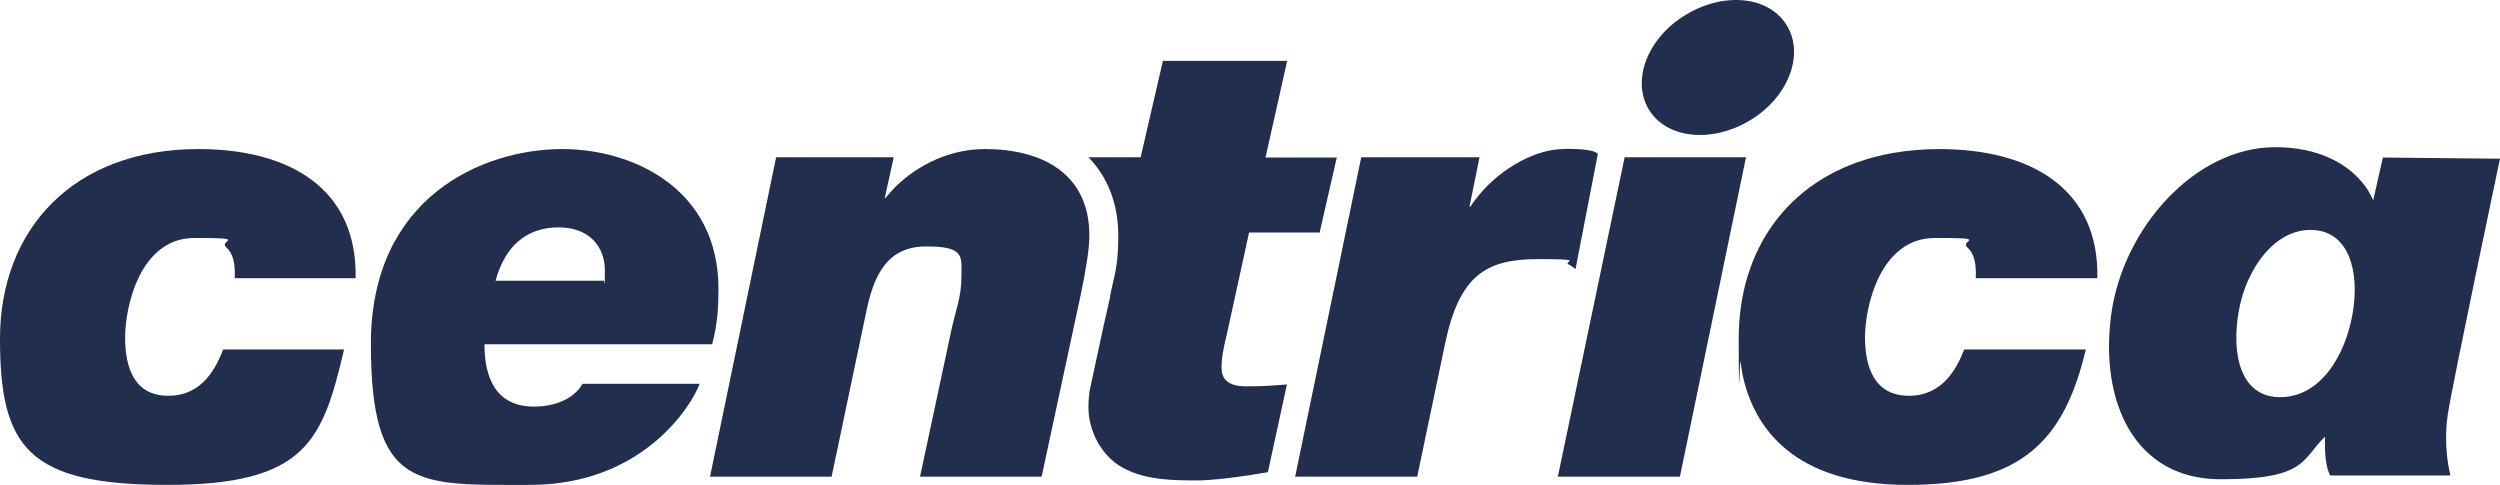 <svg xmlns="http://www.w3.org/2000/svg" version="1.1" xmlns:svg="http://www.w3.org/2000/svg" viewBox="35.4 35.42 1063 206.2">   <defs>     <style>       .cls-1 {         fill: #222e4e;       }     </style>   </defs>   <!-- Generator: Adobe Illustrator 28.6.0, SVG Export Plug-In . SVG Version: 1.2.0 Build 709)  -->   <g>     <g id="svg2">       <g id="layer1">         <g id="g4670">           <path id="path4666" class="cls-1" d="M771.1,35.5c-6.2.4-12.8,2.5-18.9,6.2-16.3,9.8-23.2,27.9-15.7,40.3,7.5,12.4,26.7,14.4,43,4.6,16.3-9.8,23.2-27.9,15.7-40.3-4.7-7.8-13.8-11.5-24.1-10.8Z"></path>           <path id="path4664" class="cls-1" d="M529.9,61.2l-9.5,41.1h-22.2c8.1,8.3,12.7,19.6,12.7,33.3s-1.9,17.5-3.5,25.7v.5l-3,13.3-5.7,26.5c-.3,2.1-.5,4.5-.5,7,0,10,5.5,20.7,14.6,25.7,10.1,5.5,22,5.4,33.3,5.4,9.6-.5,19.1-1.9,28.4-3.5l8.1-37.3c-4.3.3-8.8.8-17.3.8s-10.5-3.7-10.5-8.1c0-4.5,1.1-9.3,2.2-13.8l9.5-43.5h30l7.3-31.9h-30.3l9.2-41.1h-52.7Z"></path>           <path id="path4660" class="cls-1" d="M119.8,98.8c-53.4,0-84.4,34.3-84.4,80.6s11.9,62.2,71.1,62.2,66.1-18.9,75.2-57.6h-51.4c-3,7.6-8.7,19.7-23.3,19.7s-18.4-12-18.4-24.9,6.3-42.2,29.5-42.2,10.5.9,13.3,3.8c3,2.6,4.1,6.7,3.8,13.3h51.4c.8-38-28-54.9-66.8-54.9Z"></path>           <path id="path4656" class="cls-1" d="M454.1,98.8c-14.4,0-28.2,6.4-38.1,16.2-1.4,1.4-2.8,3.1-4.1,4.6h-.3l3.8-17.3h-50l-28.1,135.8h51.7l15.1-71.9c3.2-14.1,8.7-26,25.2-26s14.9,4.3,14.9,13-2.7,14.9-4.3,22.7l-13.3,62.2h51.7l16.5-76.8c2.1-9.9,3.8-19.7,3.8-25.7,0-26.7-20.5-36.8-44.4-36.8Z"></path>           <path id="path4654" class="cls-1" d="M700.3,98.8c-11.7,0-26.4,7.9-36,19.5-1.4,1.7-2.6,3.3-3.8,5.1h-.3l4.3-21.1h-50.3l-28.1,135.8h51.9l11.9-56.8c6-28.5,17.2-35.7,39.2-35.7s10.1.9,13.5,2.4c1.1.5,2,1.3,2.7,1.9l9.5-49c-1.2-1.6-6-2.2-14.6-2.2Z"></path>           <path id="path4652" class="cls-1" d="M859.9,98.8c-6.7,0-13.2.6-19.2,1.6-3,.5-5.8,1.1-8.7,1.9-36.6,9.8-57.3,39.4-57.3,77.1s.4,6.6.8,10c.2,1.7.5,3.4.8,5.1,4.7,22.7,21.7,47.1,70.3,47.1s66.5-18.9,75.7-57.6h-51.7c-3,7.6-8.9,19.7-23.5,19.7s-18.7-12-18.7-24.9,6.4-42.2,29.8-42.2,10.8.9,13.5,3.8c3,2.6,4.1,6.7,3.8,13.3h51.7c.8-38-28.2-54.9-67.3-54.9Z"></path>           <path id="path4650" class="cls-1" d="M726.2,102.3l-28.4,135.8h51.9l28.1-135.8h-51.7Z"></path>           <path id="path4648" class="cls-1" d="M272.9,132.1c13.1,0,19.7,8.2,19.7,18.4s-.3,3-.5,4.3h-46c3.9-14.4,12.9-22.7,26.8-22.7ZM274.5,98.8c-33.8,0-81.4,20.4-81.4,82.8s19.5,60,67.6,60,68.8-33.8,72.2-43h-49.8c-2.6,4.7-9.3,9.7-20.6,9.7-16.2,0-21.1-12.1-21.1-26.5h96.8c2.3-8.4,2.7-16.2,2.7-23.5,0-42.7-36.4-59.5-66.5-59.5Z"></path>           <path id="path4037" class="cls-1" d="M1018.4,133.2c15.7.4,20.5,17.5,17.3,35.7-3.2,18.2-13.9,35.4-30.8,35.4s-20.8-18.3-17.6-36.5c3.2-18.2,15.4-35.1,31.1-34.6ZM1002.9,98c-34.5,0-64.9,34.8-69.8,71.1-5,36.9,9.7,70.1,46.5,70.1s34.3-8.4,44.4-18.1c0,0-.5,9.5,1.4,14.6.3.7.4,1.4.8,1.9h51.1s-.8-3.3-1.4-8.1c-.5-4.8-.7-11.3.3-17.9,2-13.1,22.2-108.7,22.2-108.7l-49.8-.5-4.1,18.1c-.8-1.7-1.7-3.3-2.7-4.9-7.4-10.8-20.9-17.6-38.9-17.6Z"></path>         </g>       </g>     </g>   </g> </svg>